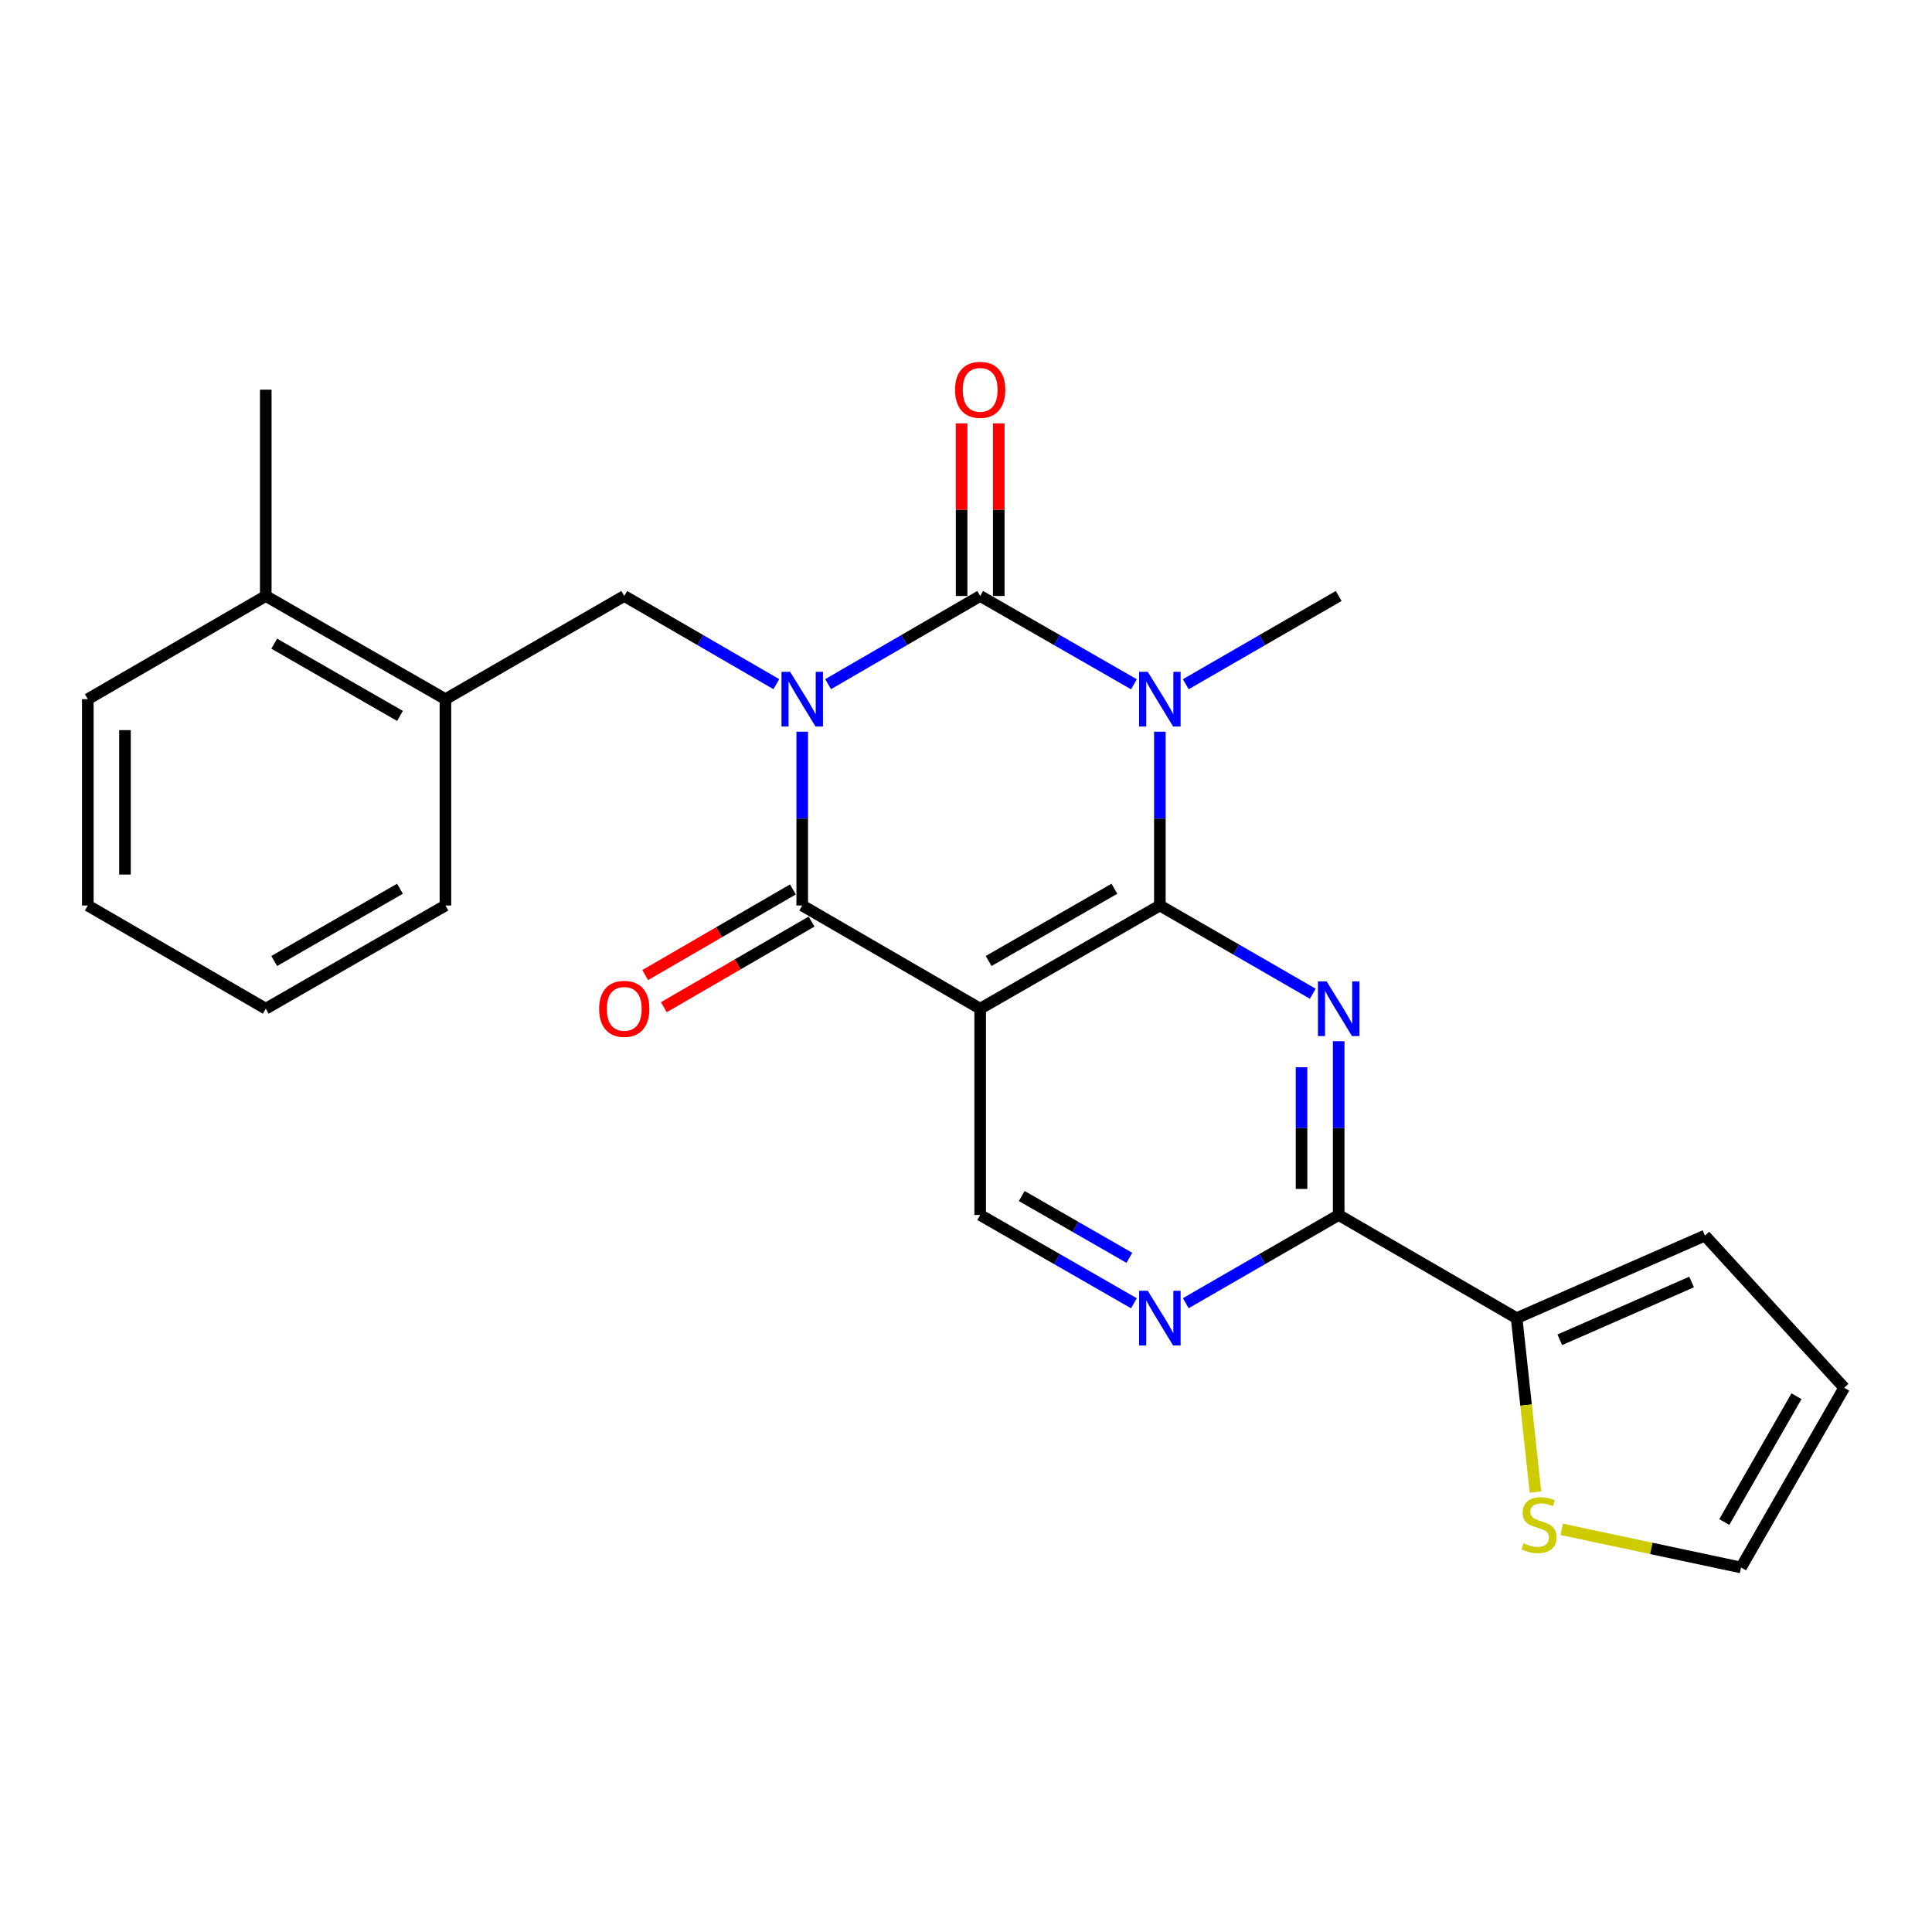 <?xml version='1.0' encoding='iso-8859-1'?>
<svg version='1.1' baseProfile='full'
              xmlns='http://www.w3.org/2000/svg'
                      xmlns:rdkit='http://www.rdkit.org/xml'
                      xmlns:xlink='http://www.w3.org/1999/xlink'
                  xml:space='preserve'
width='1000px' height='1000px' viewBox='0 0 1000 1000'>
<!-- END OF HEADER -->
<rect style='opacity:1.0;fill:#FFFFFF;stroke:none' width='1000' height='1000' x='0' y='0'> </rect>
<path class='bond-0' d='M 428.633,354.123 L 467.986,331.302' style='fill:none;fill-rule:evenodd;stroke:#0000FF;stroke-width:6px;stroke-linecap:butt;stroke-linejoin:miter;stroke-opacity:1' />
<path class='bond-0' d='M 467.986,331.302 L 507.339,308.481' style='fill:none;fill-rule:evenodd;stroke:#000000;stroke-width:6px;stroke-linecap:butt;stroke-linejoin:miter;stroke-opacity:1' />
<path class='bond-3' d='M 415.231,378.725 L 415.231,423.703' style='fill:none;fill-rule:evenodd;stroke:#0000FF;stroke-width:6px;stroke-linecap:butt;stroke-linejoin:miter;stroke-opacity:1' />
<path class='bond-3' d='M 415.231,423.703 L 415.231,468.681' style='fill:none;fill-rule:evenodd;stroke:#000000;stroke-width:6px;stroke-linecap:butt;stroke-linejoin:miter;stroke-opacity:1' />
<path class='bond-7' d='M 401.829,354.124 L 362.471,331.302' style='fill:none;fill-rule:evenodd;stroke:#0000FF;stroke-width:6px;stroke-linecap:butt;stroke-linejoin:miter;stroke-opacity:1' />
<path class='bond-7' d='M 362.471,331.302 L 323.113,308.481' style='fill:none;fill-rule:evenodd;stroke:#000000;stroke-width:6px;stroke-linecap:butt;stroke-linejoin:miter;stroke-opacity:1' />
<path class='bond-1' d='M 507.339,308.481 L 547.131,331.334' style='fill:none;fill-rule:evenodd;stroke:#000000;stroke-width:6px;stroke-linecap:butt;stroke-linejoin:miter;stroke-opacity:1' />
<path class='bond-1' d='M 547.131,331.334 L 586.923,354.187' style='fill:none;fill-rule:evenodd;stroke:#0000FF;stroke-width:6px;stroke-linecap:butt;stroke-linejoin:miter;stroke-opacity:1' />
<path class='bond-12' d='M 516.954,308.481 L 516.954,263.803' style='fill:none;fill-rule:evenodd;stroke:#000000;stroke-width:6px;stroke-linecap:butt;stroke-linejoin:miter;stroke-opacity:1' />
<path class='bond-12' d='M 516.954,263.803 L 516.954,219.124' style='fill:none;fill-rule:evenodd;stroke:#FF0000;stroke-width:6px;stroke-linecap:butt;stroke-linejoin:miter;stroke-opacity:1' />
<path class='bond-12' d='M 497.725,308.481 L 497.725,263.803' style='fill:none;fill-rule:evenodd;stroke:#000000;stroke-width:6px;stroke-linecap:butt;stroke-linejoin:miter;stroke-opacity:1' />
<path class='bond-12' d='M 497.725,263.803 L 497.725,219.124' style='fill:none;fill-rule:evenodd;stroke:#FF0000;stroke-width:6px;stroke-linecap:butt;stroke-linejoin:miter;stroke-opacity:1' />
<path class='bond-18' d='M 613.756,354.155 L 653.328,331.318' style='fill:none;fill-rule:evenodd;stroke:#0000FF;stroke-width:6px;stroke-linecap:butt;stroke-linejoin:miter;stroke-opacity:1' />
<path class='bond-18' d='M 653.328,331.318 L 692.901,308.481' style='fill:none;fill-rule:evenodd;stroke:#000000;stroke-width:6px;stroke-linecap:butt;stroke-linejoin:miter;stroke-opacity:1' />
<path class='bond-25' d='M 600.344,378.725 L 600.344,423.703' style='fill:none;fill-rule:evenodd;stroke:#0000FF;stroke-width:6px;stroke-linecap:butt;stroke-linejoin:miter;stroke-opacity:1' />
<path class='bond-25' d='M 600.344,423.703 L 600.344,468.681' style='fill:none;fill-rule:evenodd;stroke:#000000;stroke-width:6px;stroke-linecap:butt;stroke-linejoin:miter;stroke-opacity:1' />
<path class='bond-2' d='M 600.344,468.681 L 507.339,522.095' style='fill:none;fill-rule:evenodd;stroke:#000000;stroke-width:6px;stroke-linecap:butt;stroke-linejoin:miter;stroke-opacity:1' />
<path class='bond-2' d='M 576.817,460.018 L 511.713,497.408' style='fill:none;fill-rule:evenodd;stroke:#000000;stroke-width:6px;stroke-linecap:butt;stroke-linejoin:miter;stroke-opacity:1' />
<path class='bond-5' d='M 600.344,468.681 L 639.917,491.518' style='fill:none;fill-rule:evenodd;stroke:#000000;stroke-width:6px;stroke-linecap:butt;stroke-linejoin:miter;stroke-opacity:1' />
<path class='bond-5' d='M 639.917,491.518 L 679.489,514.356' style='fill:none;fill-rule:evenodd;stroke:#0000FF;stroke-width:6px;stroke-linecap:butt;stroke-linejoin:miter;stroke-opacity:1' />
<path class='bond-4' d='M 415.231,468.681 L 507.339,522.095' style='fill:none;fill-rule:evenodd;stroke:#000000;stroke-width:6px;stroke-linecap:butt;stroke-linejoin:miter;stroke-opacity:1' />
<path class='bond-14' d='M 410.409,460.364 L 372.18,482.53' style='fill:none;fill-rule:evenodd;stroke:#000000;stroke-width:6px;stroke-linecap:butt;stroke-linejoin:miter;stroke-opacity:1' />
<path class='bond-14' d='M 372.18,482.53 L 333.952,504.696' style='fill:none;fill-rule:evenodd;stroke:#FF0000;stroke-width:6px;stroke-linecap:butt;stroke-linejoin:miter;stroke-opacity:1' />
<path class='bond-14' d='M 420.054,476.999 L 381.826,499.165' style='fill:none;fill-rule:evenodd;stroke:#000000;stroke-width:6px;stroke-linecap:butt;stroke-linejoin:miter;stroke-opacity:1' />
<path class='bond-14' d='M 381.826,499.165 L 343.598,521.331' style='fill:none;fill-rule:evenodd;stroke:#FF0000;stroke-width:6px;stroke-linecap:butt;stroke-linejoin:miter;stroke-opacity:1' />
<path class='bond-10' d='M 507.339,522.095 L 507.339,628.881' style='fill:none;fill-rule:evenodd;stroke:#000000;stroke-width:6px;stroke-linecap:butt;stroke-linejoin:miter;stroke-opacity:1' />
<path class='bond-27' d='M 692.901,538.925 L 692.901,583.903' style='fill:none;fill-rule:evenodd;stroke:#0000FF;stroke-width:6px;stroke-linecap:butt;stroke-linejoin:miter;stroke-opacity:1' />
<path class='bond-27' d='M 692.901,583.903 L 692.901,628.881' style='fill:none;fill-rule:evenodd;stroke:#000000;stroke-width:6px;stroke-linecap:butt;stroke-linejoin:miter;stroke-opacity:1' />
<path class='bond-27' d='M 673.671,552.418 L 673.671,583.903' style='fill:none;fill-rule:evenodd;stroke:#0000FF;stroke-width:6px;stroke-linecap:butt;stroke-linejoin:miter;stroke-opacity:1' />
<path class='bond-27' d='M 673.671,583.903 L 673.671,615.388' style='fill:none;fill-rule:evenodd;stroke:#000000;stroke-width:6px;stroke-linecap:butt;stroke-linejoin:miter;stroke-opacity:1' />
<path class='bond-6' d='M 692.901,628.881 L 653.328,651.71' style='fill:none;fill-rule:evenodd;stroke:#000000;stroke-width:6px;stroke-linecap:butt;stroke-linejoin:miter;stroke-opacity:1' />
<path class='bond-6' d='M 653.328,651.71 L 613.756,674.538' style='fill:none;fill-rule:evenodd;stroke:#0000FF;stroke-width:6px;stroke-linecap:butt;stroke-linejoin:miter;stroke-opacity:1' />
<path class='bond-9' d='M 692.901,628.881 L 785.008,682.274' style='fill:none;fill-rule:evenodd;stroke:#000000;stroke-width:6px;stroke-linecap:butt;stroke-linejoin:miter;stroke-opacity:1' />
<path class='bond-13' d='M 323.113,308.481 L 230.557,361.895' style='fill:none;fill-rule:evenodd;stroke:#000000;stroke-width:6px;stroke-linecap:butt;stroke-linejoin:miter;stroke-opacity:1' />
<path class='bond-8' d='M 586.923,674.57 L 547.131,651.725' style='fill:none;fill-rule:evenodd;stroke:#0000FF;stroke-width:6px;stroke-linecap:butt;stroke-linejoin:miter;stroke-opacity:1' />
<path class='bond-8' d='M 547.131,651.725 L 507.339,628.881' style='fill:none;fill-rule:evenodd;stroke:#000000;stroke-width:6px;stroke-linecap:butt;stroke-linejoin:miter;stroke-opacity:1' />
<path class='bond-8' d='M 584.559,651.04 L 556.705,635.049' style='fill:none;fill-rule:evenodd;stroke:#0000FF;stroke-width:6px;stroke-linecap:butt;stroke-linejoin:miter;stroke-opacity:1' />
<path class='bond-8' d='M 556.705,635.049 L 528.85,619.058' style='fill:none;fill-rule:evenodd;stroke:#000000;stroke-width:6px;stroke-linecap:butt;stroke-linejoin:miter;stroke-opacity:1' />
<path class='bond-11' d='M 785.008,682.274 L 789.883,727.275' style='fill:none;fill-rule:evenodd;stroke:#000000;stroke-width:6px;stroke-linecap:butt;stroke-linejoin:miter;stroke-opacity:1' />
<path class='bond-11' d='M 789.883,727.275 L 794.757,772.276' style='fill:none;fill-rule:evenodd;stroke:#CCCC00;stroke-width:6px;stroke-linecap:butt;stroke-linejoin:miter;stroke-opacity:1' />
<path class='bond-15' d='M 785.008,682.274 L 882.468,639.543' style='fill:none;fill-rule:evenodd;stroke:#000000;stroke-width:6px;stroke-linecap:butt;stroke-linejoin:miter;stroke-opacity:1' />
<path class='bond-15' d='M 807.349,693.475 L 875.571,663.563' style='fill:none;fill-rule:evenodd;stroke:#000000;stroke-width:6px;stroke-linecap:butt;stroke-linejoin:miter;stroke-opacity:1' />
<path class='bond-16' d='M 808.331,791.581 L 854.742,801.452' style='fill:none;fill-rule:evenodd;stroke:#CCCC00;stroke-width:6px;stroke-linecap:butt;stroke-linejoin:miter;stroke-opacity:1' />
<path class='bond-16' d='M 854.742,801.452 L 901.152,811.323' style='fill:none;fill-rule:evenodd;stroke:#000000;stroke-width:6px;stroke-linecap:butt;stroke-linejoin:miter;stroke-opacity:1' />
<path class='bond-19' d='M 230.557,361.895 L 137.562,308.481' style='fill:none;fill-rule:evenodd;stroke:#000000;stroke-width:6px;stroke-linecap:butt;stroke-linejoin:miter;stroke-opacity:1' />
<path class='bond-19' d='M 207.03,370.557 L 141.934,333.167' style='fill:none;fill-rule:evenodd;stroke:#000000;stroke-width:6px;stroke-linecap:butt;stroke-linejoin:miter;stroke-opacity:1' />
<path class='bond-20' d='M 230.557,361.895 L 230.557,468.681' style='fill:none;fill-rule:evenodd;stroke:#000000;stroke-width:6px;stroke-linecap:butt;stroke-linejoin:miter;stroke-opacity:1' />
<path class='bond-17' d='M 882.468,639.543 L 954.545,718.308' style='fill:none;fill-rule:evenodd;stroke:#000000;stroke-width:6px;stroke-linecap:butt;stroke-linejoin:miter;stroke-opacity:1' />
<path class='bond-28' d='M 901.152,811.323 L 954.545,718.308' style='fill:none;fill-rule:evenodd;stroke:#000000;stroke-width:6px;stroke-linecap:butt;stroke-linejoin:miter;stroke-opacity:1' />
<path class='bond-28' d='M 892.484,787.798 L 929.86,722.687' style='fill:none;fill-rule:evenodd;stroke:#000000;stroke-width:6px;stroke-linecap:butt;stroke-linejoin:miter;stroke-opacity:1' />
<path class='bond-21' d='M 137.562,308.481 L 137.562,201.695' style='fill:none;fill-rule:evenodd;stroke:#000000;stroke-width:6px;stroke-linecap:butt;stroke-linejoin:miter;stroke-opacity:1' />
<path class='bond-22' d='M 137.562,308.481 L 45.455,361.895' style='fill:none;fill-rule:evenodd;stroke:#000000;stroke-width:6px;stroke-linecap:butt;stroke-linejoin:miter;stroke-opacity:1' />
<path class='bond-23' d='M 230.557,468.681 L 137.562,522.095' style='fill:none;fill-rule:evenodd;stroke:#000000;stroke-width:6px;stroke-linecap:butt;stroke-linejoin:miter;stroke-opacity:1' />
<path class='bond-23' d='M 207.03,460.019 L 141.934,497.409' style='fill:none;fill-rule:evenodd;stroke:#000000;stroke-width:6px;stroke-linecap:butt;stroke-linejoin:miter;stroke-opacity:1' />
<path class='bond-26' d='M 45.455,361.895 L 45.455,468.681' style='fill:none;fill-rule:evenodd;stroke:#000000;stroke-width:6px;stroke-linecap:butt;stroke-linejoin:miter;stroke-opacity:1' />
<path class='bond-26' d='M 64.684,377.913 L 64.684,452.663' style='fill:none;fill-rule:evenodd;stroke:#000000;stroke-width:6px;stroke-linecap:butt;stroke-linejoin:miter;stroke-opacity:1' />
<path class='bond-24' d='M 137.562,522.095 L 45.455,468.681' style='fill:none;fill-rule:evenodd;stroke:#000000;stroke-width:6px;stroke-linecap:butt;stroke-linejoin:miter;stroke-opacity:1' />
<path  class='atom-0' d='M 408.971 347.735
L 418.251 362.735
Q 419.171 364.215, 420.651 366.895
Q 422.131 369.575, 422.211 369.735
L 422.211 347.735
L 425.971 347.735
L 425.971 376.055
L 422.091 376.055
L 412.131 359.655
Q 410.971 357.735, 409.731 355.535
Q 408.531 353.335, 408.171 352.655
L 408.171 376.055
L 404.491 376.055
L 404.491 347.735
L 408.971 347.735
' fill='#0000FF'/>
<path  class='atom-2' d='M 594.084 347.735
L 603.364 362.735
Q 604.284 364.215, 605.764 366.895
Q 607.244 369.575, 607.324 369.735
L 607.324 347.735
L 611.084 347.735
L 611.084 376.055
L 607.204 376.055
L 597.244 359.655
Q 596.084 357.735, 594.844 355.535
Q 593.644 353.335, 593.284 352.655
L 593.284 376.055
L 589.604 376.055
L 589.604 347.735
L 594.084 347.735
' fill='#0000FF'/>
<path  class='atom-6' d='M 686.641 507.935
L 695.921 522.935
Q 696.841 524.415, 698.321 527.095
Q 699.801 529.775, 699.881 529.935
L 699.881 507.935
L 703.641 507.935
L 703.641 536.255
L 699.761 536.255
L 689.801 519.855
Q 688.641 517.935, 687.401 515.735
Q 686.201 513.535, 685.841 512.855
L 685.841 536.255
L 682.161 536.255
L 682.161 507.935
L 686.641 507.935
' fill='#0000FF'/>
<path  class='atom-9' d='M 594.084 668.114
L 603.364 683.114
Q 604.284 684.594, 605.764 687.274
Q 607.244 689.954, 607.324 690.114
L 607.324 668.114
L 611.084 668.114
L 611.084 696.434
L 607.204 696.434
L 597.244 680.034
Q 596.084 678.114, 594.844 675.914
Q 593.644 673.714, 593.284 673.034
L 593.284 696.434
L 589.604 696.434
L 589.604 668.114
L 594.084 668.114
' fill='#0000FF'/>
<path  class='atom-12' d='M 788.578 798.802
Q 788.898 798.922, 790.218 799.482
Q 791.538 800.042, 792.978 800.402
Q 794.458 800.722, 795.898 800.722
Q 798.578 800.722, 800.138 799.442
Q 801.698 798.122, 801.698 795.842
Q 801.698 794.282, 800.898 793.322
Q 800.138 792.362, 798.938 791.842
Q 797.738 791.322, 795.738 790.722
Q 793.218 789.962, 791.698 789.242
Q 790.218 788.522, 789.138 787.002
Q 788.098 785.482, 788.098 782.922
Q 788.098 779.362, 790.498 777.162
Q 792.938 774.962, 797.738 774.962
Q 801.018 774.962, 804.738 776.522
L 803.818 779.602
Q 800.418 778.202, 797.858 778.202
Q 795.098 778.202, 793.578 779.362
Q 792.058 780.482, 792.098 782.442
Q 792.098 783.962, 792.858 784.882
Q 793.658 785.802, 794.778 786.322
Q 795.938 786.842, 797.858 787.442
Q 800.418 788.242, 801.938 789.042
Q 803.458 789.842, 804.538 791.482
Q 805.658 793.082, 805.658 795.842
Q 805.658 799.762, 803.018 801.882
Q 800.418 803.962, 796.058 803.962
Q 793.538 803.962, 791.618 803.402
Q 789.738 802.882, 787.498 801.962
L 788.578 798.802
' fill='#CCCC00'/>
<path  class='atom-13' d='M 494.339 201.775
Q 494.339 194.975, 497.699 191.175
Q 501.059 187.375, 507.339 187.375
Q 513.619 187.375, 516.979 191.175
Q 520.339 194.975, 520.339 201.775
Q 520.339 208.655, 516.939 212.575
Q 513.539 216.455, 507.339 216.455
Q 501.099 216.455, 497.699 212.575
Q 494.339 208.695, 494.339 201.775
M 507.339 213.255
Q 511.659 213.255, 513.979 210.375
Q 516.339 207.455, 516.339 201.775
Q 516.339 196.215, 513.979 193.415
Q 511.659 190.575, 507.339 190.575
Q 503.019 190.575, 500.659 193.375
Q 498.339 196.175, 498.339 201.775
Q 498.339 207.495, 500.659 210.375
Q 503.019 213.255, 507.339 213.255
' fill='#FF0000'/>
<path  class='atom-15' d='M 310.113 522.175
Q 310.113 515.375, 313.473 511.575
Q 316.833 507.775, 323.113 507.775
Q 329.393 507.775, 332.753 511.575
Q 336.113 515.375, 336.113 522.175
Q 336.113 529.055, 332.713 532.975
Q 329.313 536.855, 323.113 536.855
Q 316.873 536.855, 313.473 532.975
Q 310.113 529.095, 310.113 522.175
M 323.113 533.655
Q 327.433 533.655, 329.753 530.775
Q 332.113 527.855, 332.113 522.175
Q 332.113 516.615, 329.753 513.815
Q 327.433 510.975, 323.113 510.975
Q 318.793 510.975, 316.433 513.775
Q 314.113 516.575, 314.113 522.175
Q 314.113 527.895, 316.433 530.775
Q 318.793 533.655, 323.113 533.655
' fill='#FF0000'/>
</svg>
